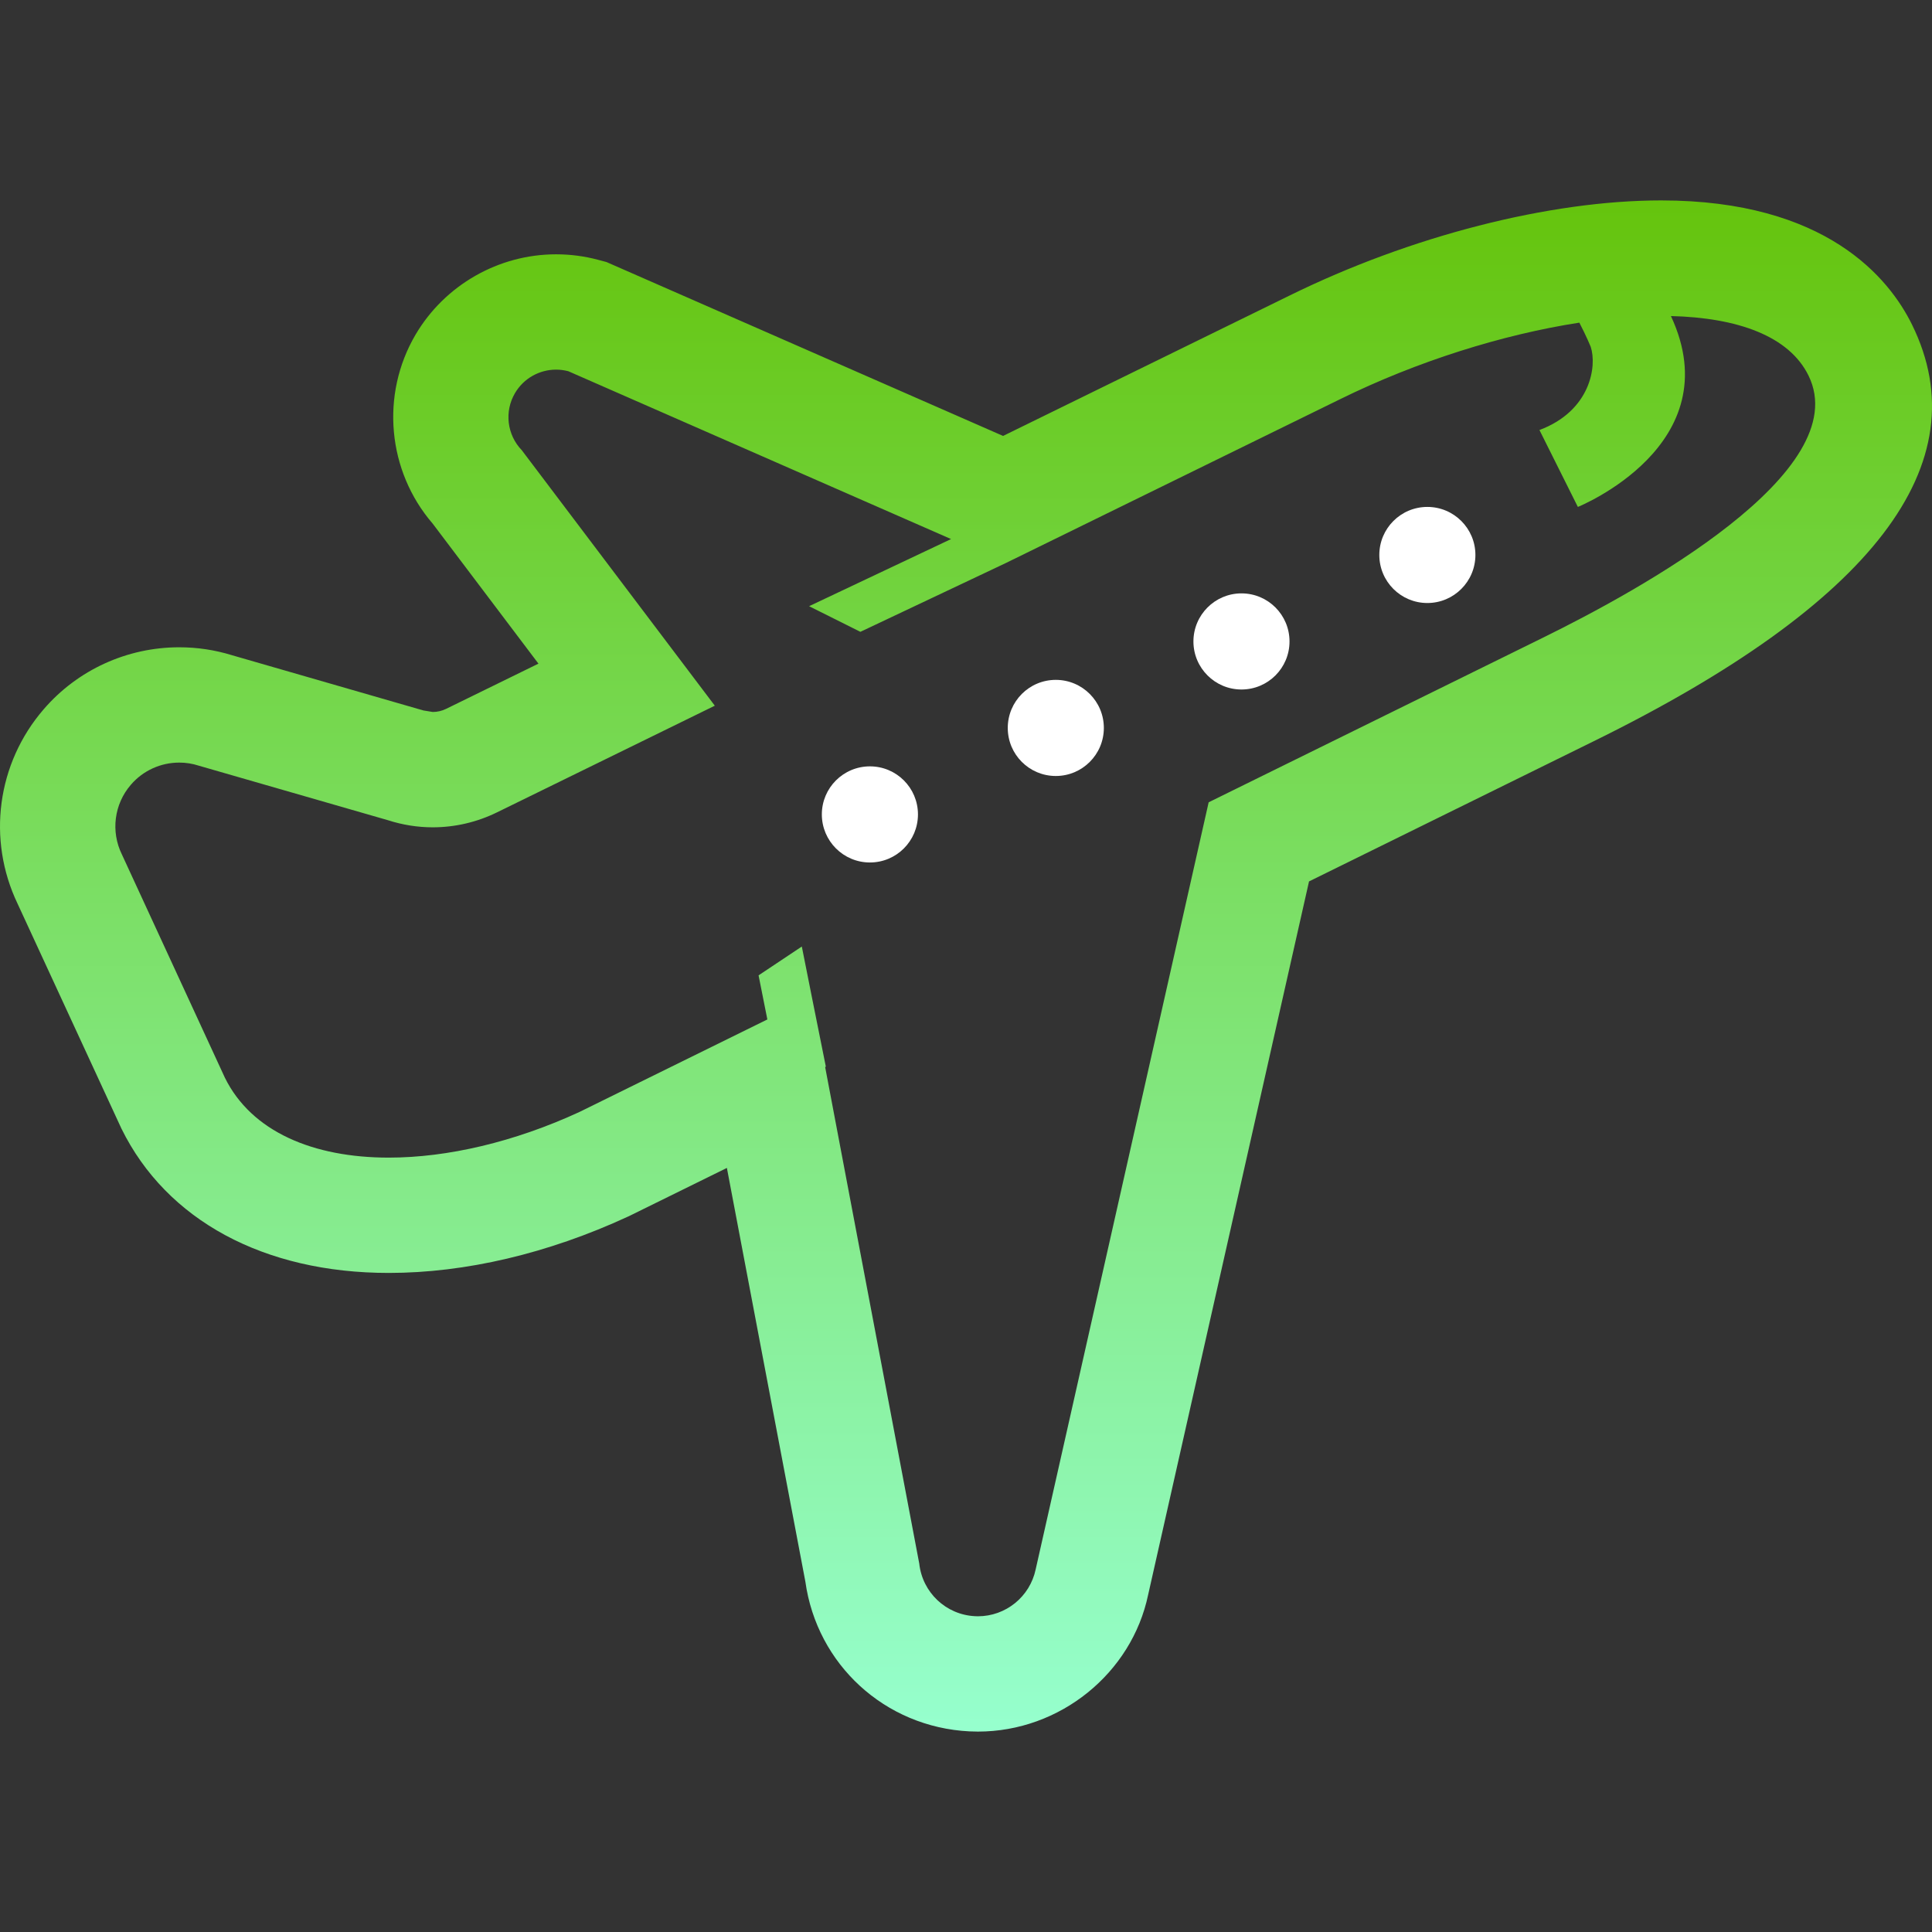 <svg width="60" height="60" viewBox="0 0 60 60" fill="none" xmlns="http://www.w3.org/2000/svg">
<rect x="0" y="0" width="60" height="60" fill="#333333" stroke="none"/>
<g clip-path="url(#clip0_2805_5195)">
<path d="M1.36 22.023C2.413 20.803 3.948 20.102 5.566 20.102C6.123 20.102 6.675 20.184 7.207 20.349L13.038 22.032L13.094 22.047L13.15 22.064L13.439 22.111C13.584 22.111 13.728 22.077 13.857 22.013L16.722 20.61L13.437 16.261C12.033 14.634 11.807 12.259 12.908 10.388C13.817 8.849 15.486 7.898 17.268 7.898C17.708 7.898 18.144 7.954 18.569 8.067L18.835 8.138L19.086 8.248L30.975 13.461L31.152 13.538L40.049 9.178C43.808 7.329 48.123 6.224 51.588 6.224C56.715 6.224 58.671 8.642 59.38 10.083C61.502 14.402 58.172 18.756 49.485 23.024L40.653 27.373L35.657 49.525C35.148 51.964 32.919 53.776 30.369 53.776L30.103 53.769C27.482 53.637 25.37 51.694 25.011 49.117L22.574 36.271L19.581 37.745L19.541 37.765L19.499 37.784C17.021 38.929 14.454 39.532 12.073 39.532C8.198 39.532 5.172 37.898 3.77 35.047L3.752 35.007L3.733 34.967L0.548 28.07C-0.41 26.07 -0.095 23.704 1.36 22.023ZM3.787 26.539L6.983 33.467C7.811 35.149 9.73 35.951 12.073 35.951C13.896 35.951 15.976 35.466 17.998 34.532L23.831 31.66L23.558 30.29L24.901 29.395L25.216 30.978L25.647 33.125L25.626 33.139L28.548 48.557C28.646 49.456 29.378 50.147 30.278 50.192L30.369 50.195C31.236 50.195 31.984 49.588 32.164 48.737L37.536 24.916L47.906 19.81C50.9 18.339 57.636 14.659 56.165 11.664C55.561 10.433 53.959 9.866 51.892 9.815C53.763 13.826 49.002 15.743 49.002 15.743L47.809 13.355C49.401 12.758 49.599 11.367 49.401 10.77C49.401 10.77 49.269 10.444 49.048 10.02C46.652 10.39 44.004 11.224 41.625 12.394L31.236 17.486L26.72 19.622L25.127 18.826L29.536 16.741L17.648 11.528C17.522 11.496 17.396 11.479 17.27 11.479C16.755 11.479 16.265 11.748 15.995 12.206C15.657 12.778 15.745 13.506 16.204 13.981L22.199 21.916L15.44 25.226C14.812 25.535 14.127 25.693 13.439 25.693C12.971 25.693 12.502 25.619 12.047 25.472L6.174 23.779C5.974 23.713 5.769 23.683 5.566 23.683C4.999 23.683 4.449 23.925 4.067 24.368C3.544 24.97 3.435 25.825 3.787 26.539Z" fill="url(#paint0_linear_2805_5195)"/>
<path d="M44.328 15.743C45.151 15.743 45.82 16.411 45.82 17.235C45.82 18.059 45.151 18.727 44.328 18.727C43.503 18.727 42.836 18.059 42.836 17.235C42.836 16.411 43.503 15.743 44.328 15.743Z" fill="white"/>
<path d="M38.555 18.428C39.38 18.428 40.047 19.096 40.047 19.921C40.047 20.745 39.38 21.413 38.555 21.413C37.732 21.413 37.063 20.745 37.063 19.921C37.063 19.097 37.732 18.428 38.555 18.428Z" fill="white"/>
<path d="M32.789 21.114C33.612 21.114 34.281 21.782 34.281 22.607C34.281 23.431 33.612 24.099 32.789 24.099C31.964 24.099 31.297 23.431 31.297 22.607C31.297 21.782 31.964 21.114 32.789 21.114Z" fill="white"/>
<path d="M27.016 23.8C27.841 23.8 28.508 24.468 28.508 25.292C28.508 26.117 27.841 26.785 27.016 26.785C26.192 26.785 25.523 26.117 25.523 25.292C25.523 24.468 26.192 23.8 27.016 23.8Z" fill="white"/>
</g>
<defs>
<linearGradient id="paint0_linear_2805_5195" x1="30" y1="6.224" x2="30" y2="53.776" gradientUnits="userSpaceOnUse">
<stop stop-color="#65C40D"/>
<stop offset="1" stop-color="#96FFCE"/>
</linearGradient>
<clipPath id="clip0_2805_5195">
<rect width="60" height="60" fill="white" transform="matrix(-1 0 0 1 60 0)"/>
</clipPath>
</defs>
</svg>
